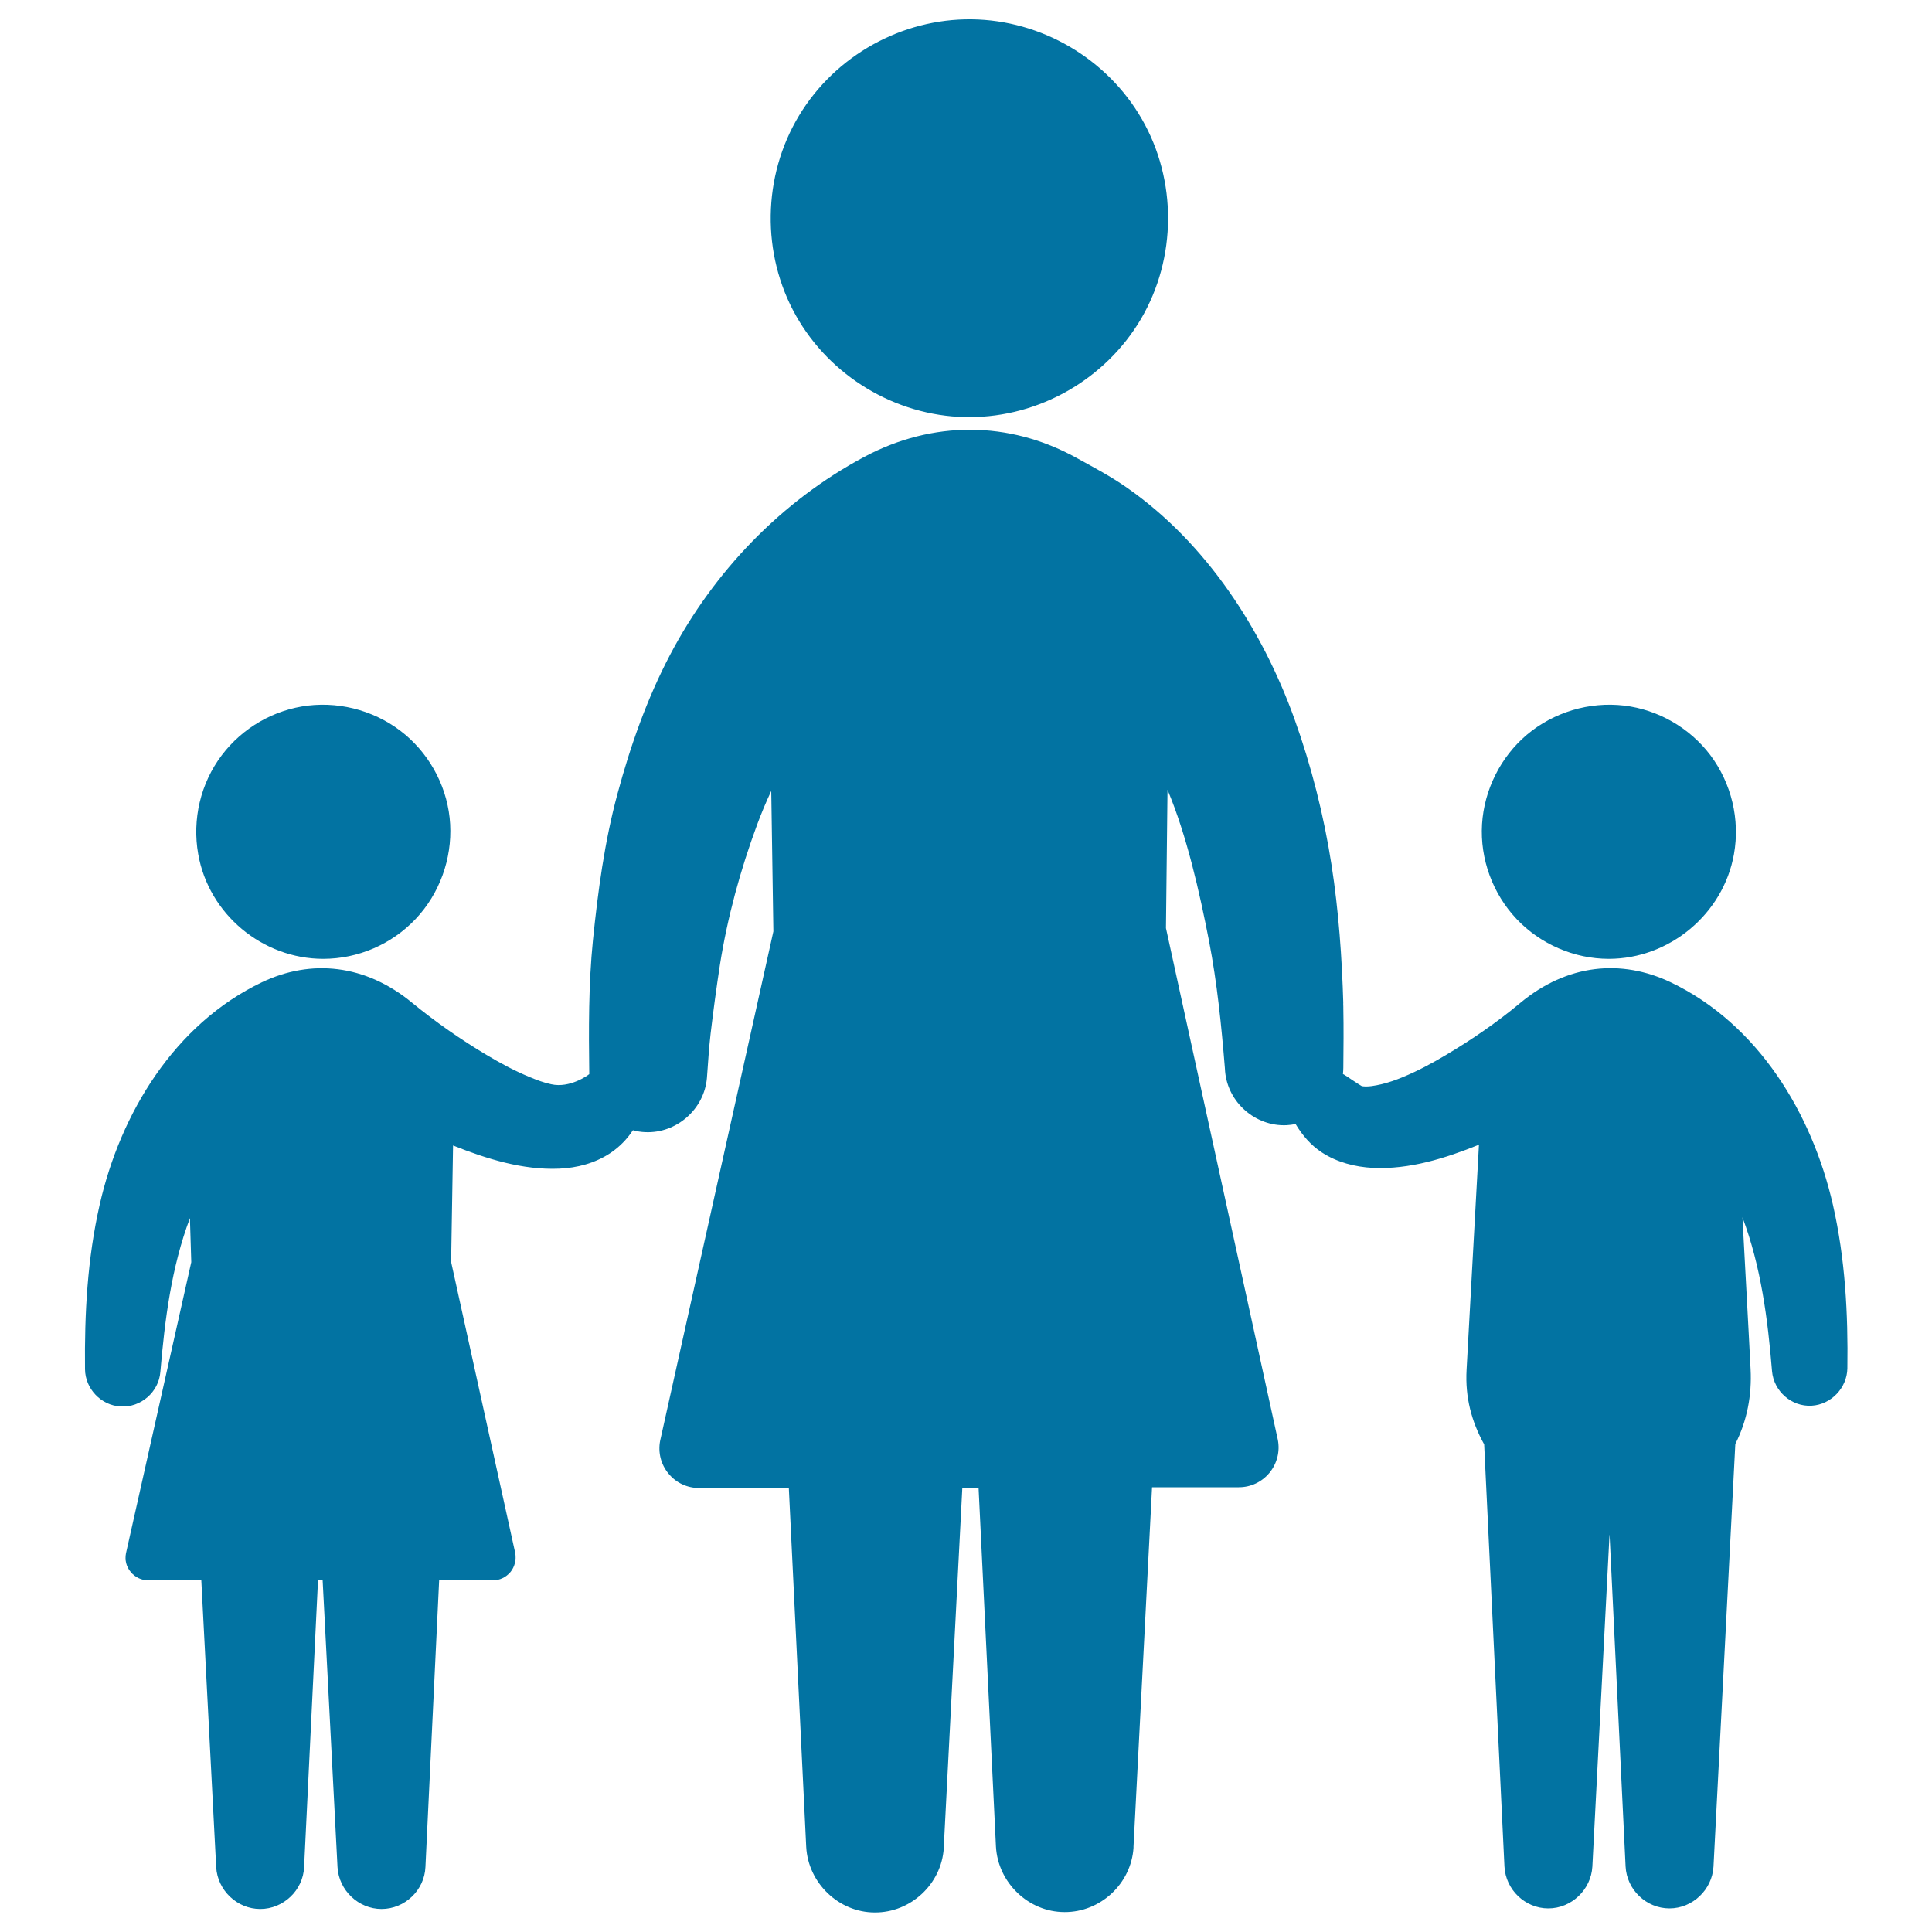 <svg xmlns="http://www.w3.org/2000/svg" viewBox="0 0 1000 1000" style="fill:#0273a2">
<title>Mother With Two Childs SVG icon</title>
<g><g><path d="M499.5,215.9c0.8,0,1.5,0,2.3,0c36.2,0,70.3-19.6,88.7-50.7c18.6-31.6,18.8-71.9,0.5-103.6c-18-31.3-52-51.2-88.1-51.6c-36.2-0.4-70.6,18.8-89.3,49.8c-19,31.4-19.6,71.7-1.6,103.6C429.7,194.8,463.4,215.1,499.5,215.9z"/><path d="M832.7,496.3c31.4,0,59.3-23.2,64.8-54.2c3.2-17.9-1.3-36.7-12.2-51.2c-10.7-14.2-27.1-23.6-44.7-25.7c-18-2.1-36.4,3.4-50.3,15.1c-13.6,11.5-22.1,28.5-23.2,46.3c-1.1,18,5.5,36,17.9,49.1C797.3,488.7,814.8,496.3,832.7,496.3z"/><path d="M948.7,623.5c-10.8-47.1-38.6-93.4-84-115.1c-25.5-12.1-53.5-9.5-77.8,10.7c-12,10-24.9,18.9-38.4,26.9c-7.2,4.3-14.6,8.3-22.4,11.5c-3.6,1.5-7.3,2.8-11.1,3.7c-3.1,0.7-6.9,1.5-10.1,1c-0.4-0.1-8.9-5.8-8.9-5.8c-0.3-0.2-0.6-0.3-0.9-0.5c0.1-1.1,0.2-2.1,0.2-3.2c0.1-10.3,0.2-20.6,0-30.9c0,0.2,0,0.1,0-0.6c-0.1-3.1-0.1-2.5,0-1.4c-0.7-24.1-2.4-48.2-6.1-72.1c-4-25.7-10.4-51.1-19.2-75.6c-16.7-46.3-45.5-90.8-86.3-119.4c-8.5-6-17.6-10.8-26.7-15.8c-34.8-19.2-74.4-19.2-109.5-0.5c-43.2,23-78.1,59.6-100.6,102.4c-12,22.8-20.6,47.2-27.3,72.1c-6.7,24.8-10.1,50.3-12.7,75.8c-2.3,22.9-2.2,46.1-1.9,69.1c0,0.1,0,0.1,0,0.2c-0.2,0.1-0.4,0.2-0.6,0.4c0,0-9.4,7-19.1,4.8c-3.8-0.8-7.5-2.2-11.1-3.7c-7.8-3.2-15.2-7.2-22.4-11.5c-13.4-8-26.3-17-38.4-26.9c-24.3-20.1-52.4-22.8-77.8-10.7c-45.4,21.7-73.3,68-84,115.1c-6.4,28.1-7.9,56.5-7.6,85.2c0.1,10.1,8.3,18.8,18.5,19.3c10.4,0.6,19.7-7.5,20.5-17.9c2.3-27,5.7-54.1,15.3-79.6l0.7,22.8L65.2,804c-0.7,3.5,0.2,7,2.5,9.7c2.2,2.7,5.6,4.3,9.1,4.3h27.4l7.7,148.5c0.7,11.9,10.8,21.6,22.8,21.6c12,0,22.2-9.7,22.7-21.7l7.2-148.4h2.4l7.7,148.5c0.7,11.9,10.8,21.6,22.8,21.6c12,0,22.2-9.7,22.7-21.7l7.1-148.4h27.8c3.5,0,6.8-1.6,9.1-4.3c2.2-2.7,3.1-6.3,2.5-9.8l-33.2-150.7l1-60.3c17.3,6.9,36.1,12.8,54.9,12c9.3-0.4,18.5-2.8,26.4-8c4.8-3.2,8.7-7.2,11.8-11.9c2.1,0.6,4.2,0.9,6.4,1c16.2,0.7,30.5-11.9,31.9-28c0.6-7.6,1-15.3,1.9-22.9c1.4-11.9,3-23.7,4.8-35.5c3.9-24.8,10.6-49.3,19.3-72.8c2.2-5.9,4.6-11.7,7.3-17.4l1.1,72.7l-58.6,263.6c-1.2,6.1,0.4,12.3,4.3,17c3.9,4.8,9.7,7.5,15.9,7.5h46.4l9,185.8c1,18.6,16.8,33.9,35.5,33.9c18.6,0.1,34.5-14.7,35.7-33.3c0-0.2,0-0.4,0-0.6l9.6-186h8.4l9,185.8c1,18.6,16.8,33.9,35.5,33.9c18.6,0.1,34.5-14.7,35.7-33.3c0-0.2,0-0.4,0-0.6l9.6-186h44.9c6.2,0,11.9-2.7,15.9-7.5c3.9-4.8,5.5-11,4.3-17.1l-57.9-264.8l0.8-71.6c10,23.7,16.6,53.1,21.5,78.3c4.2,21.8,6.4,43.7,8.2,65.8c0,0.5,0.1,1.1,0.1,1.6c1.4,16.1,15.7,28.6,31.8,27.9c1.6-0.1,3.2-0.3,4.7-0.6c3.5,5.8,7.8,10.9,13.6,14.7c7.8,5.1,17.1,7.5,26.4,8c18.9,0.9,37.6-5,54.9-12l-6.4,116.5c-0.8,14.3,2.6,26.9,9.1,38.6l10.5,218.5c0.6,12,10.7,21.7,22.7,21.7c12,0,22.1-9.7,22.8-21.6l8.9-172.2l8.3,172.1c0.6,12,10.7,21.7,22.7,21.7c12,0,22.1-9.7,22.8-21.6l11.3-218.8c6.1-12,8.6-25.3,7.9-38.7c-0.3-6.4-0.7-12.8-1-19.2c-1.1-19.8-2.1-39.6-3.2-59.4c9.6,25.5,13.1,52.7,15.3,79.6c0.9,10.4,10.1,18.5,20.5,17.9c10.1-0.6,18.3-9.2,18.5-19.3C956.6,680,955.1,651.6,948.7,623.5z"/><path d="M167.3,496.3c18,0,35.4-7.5,47.8-20.6c12.4-13.1,18.9-31.1,17.9-49.1c-1-17.9-9.6-34.8-23.2-46.3c-13.9-11.7-32.3-17.2-50.3-15.1c-17.7,2.1-34,11.5-44.7,25.7c-11,14.5-15.4,33.3-12.2,51.2C108,473.1,135.8,496.3,167.3,496.3z"/></g></g>
</svg>